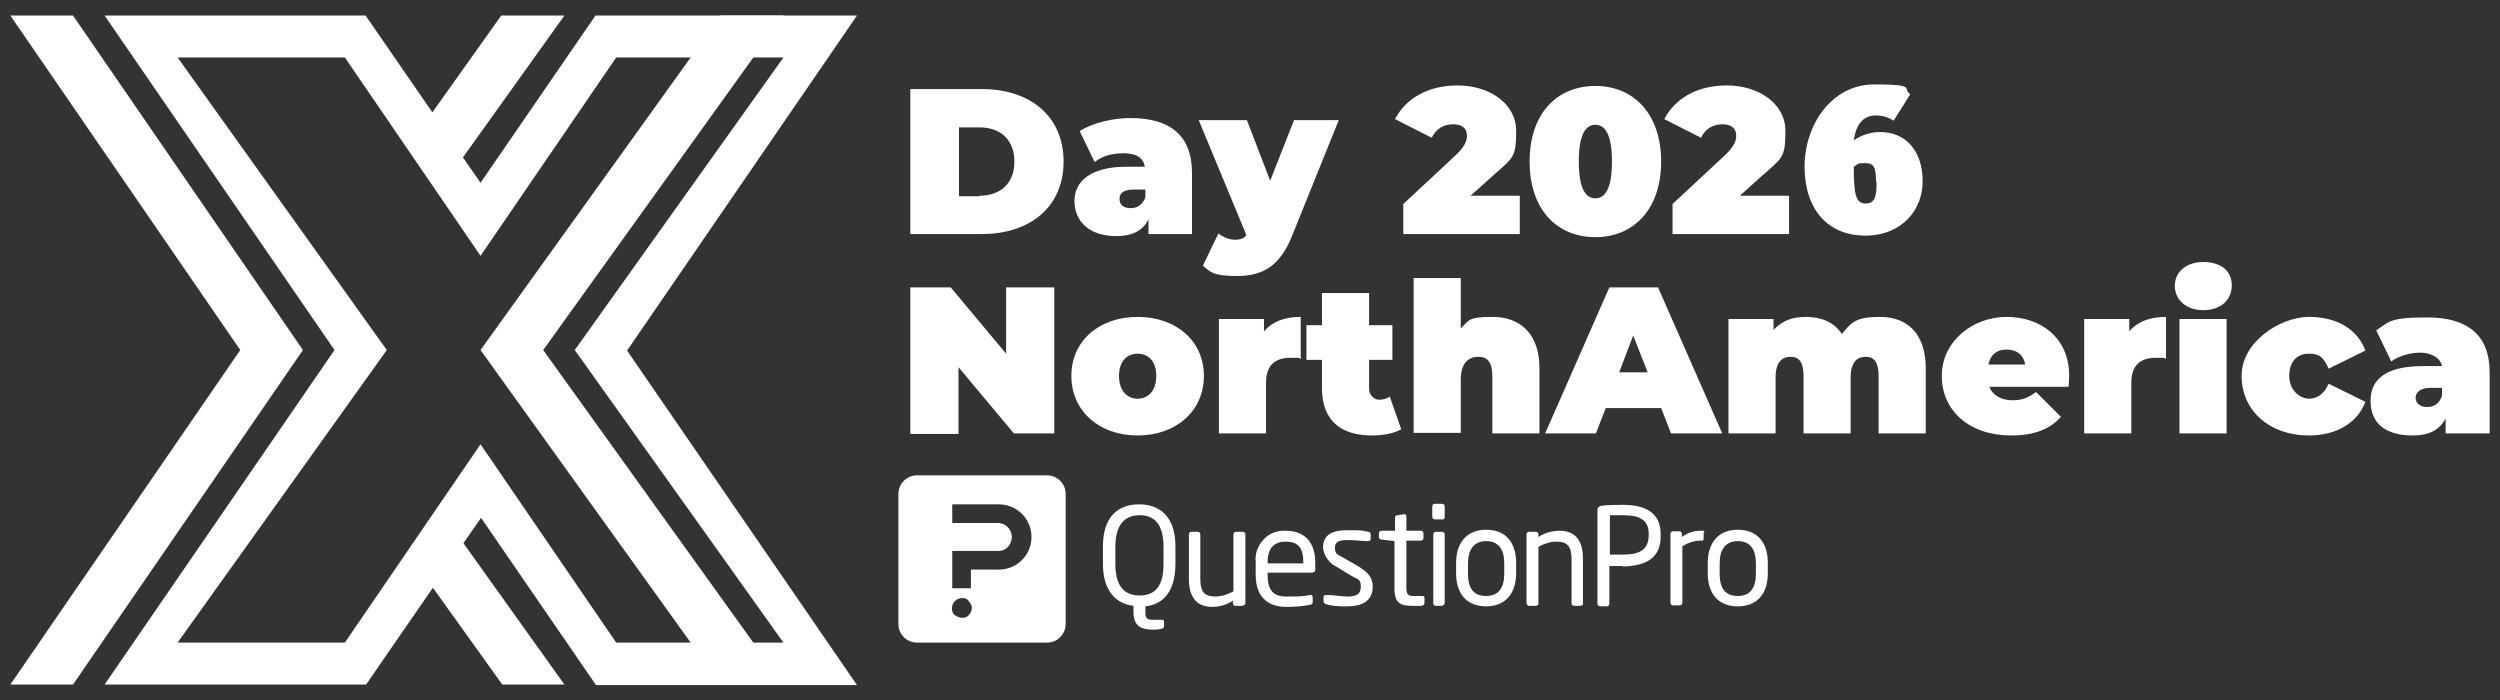 <?xml version="1.0" encoding="UTF-8"?>
<svg id="Capa_1" xmlns="http://www.w3.org/2000/svg" version="1.1" viewBox="0 0 482.8 135.2">
  <rect x="0" y="0" width="482.8" height="135.2" fill="#333333" stroke="none"/>
  <!-- Generator: Adobe Illustrator 29.8.1, SVG Export Plug-In . SVG Version: 2.1.1 Build 2)  -->
  <defs>
    <style>
      .st0 {
        fill-rule: evenodd;
      }

      .st0, .st1 {
        fill: #fff;
      }
    </style>
  </defs>
  <g id="logos">
    <g id="fall-fixes">
      <g id="xday-2021-na">
        <polygon id="Path-Copy-13" class="st0" points="104.9 67.6 151.3 132.2 139.2 132.2 92.8 67.6 139.2 3 151.3 3 104.9 67.6"/>
        <polygon id="Path-Copy-16" class="st0" points="46.4 67.6 2 132.2 14.1 132.2 58.5 67.6 14.1 3 2 3 46.4 67.6"/>
        <path class="st1" d="M165.5,3h-50.5l-22.2,32.3-3.4-4.9L109,3h-12.2l-13.3,18.7-12.9-18.7H20.2l44.4,64.6-44.4,64.6h50.5l12.9-18.7,13.4,18.7h12l-19.5-27.3,3.4-4.9,22.2,32.3h50.4l-44.4-64.6L165.5,3ZM151.3,124.1h-32.3l-26.2-38.3-26.2,38.3h-32.3l40.4-56.5L34.3,11.1h32.3l26.2,38.3,26.2-38.3h32.3l-40.3,56.5,40.3,56.5h0Z"/>
        <g id="qp-logo-copy-4">
          <path class="st1" d="M202.2,91.8h-25.1c-2,0-3.6,1.6-3.6,3.6v25.1c0,2,1.6,3.6,3.6,3.6h25.1c2,0,3.6-1.6,3.6-3.6v-25.1c0-2-1.6-3.6-3.6-3.6ZM186.5,119.2c-.7.3-1.5,0-2.1-.4s-.7-1.4-.4-2.1,1-1.2,1.8-1.2,1,.2,1.3.6.6.8.6,1.3c-.1.8-.5,1.5-1.2,1.8ZM192.9,110h-5.4v3.6h-3.6v-7.2h9c1.4,0,2.5-1.3,2.5-2.7s-1.1-2.6-2.5-2.7h-9v-3.6h9c3.5,0,6.3,2.8,6.3,6.3s-2.8,6.3-6.3,6.3h0Z"/>
          <path id="Shape" class="st1" d="M224.7,105.6c0-4.4-1.8-6.1-4.6-6.1s-4.7,1.7-4.7,6.1v3.3c0,4.4,1.8,6.1,4.7,6.1s4.6-1.7,4.6-6.1v-3.3ZM221.2,117.1v1.1c0,1.3.3,1.5,1.6,1.5h1.5c.3,0,.5,0,.5.4v.9c0,.4-.8.6-2,.6-2.5,0-3.9-.7-3.9-3.4v-1.2c-3.4-.4-5.9-2.9-5.9-8.1v-3.4c0-5.8,3-8.1,7-8.1s7,2.4,7,8.1v3.3c0,5.4-2.3,7.9-5.8,8.3"/>
          <path id="Path" class="st1" d="M239.9,117h-1.3c-.3,0-.5-.2-.5-.5v-.5c-1.2.8-2.6,1.2-4,1.2-3.1,0-4.5-2-4.5-5.4v-8.6c0-.3.2-.5.5-.5h1.2c.3,0,.5.2.5.5v8.6c0,2.6.9,3.4,2.9,3.4,1.2,0,2.4-.4,3.5-1v-11c0-.3.2-.5.5-.5h1.3c.3,0,.5.2.5.5v13.3h0c0,.2-.2.4-.6.5h0"/>
          <path id="Shape-2" class="st1" d="M251.7,108.6c0-2.9-1.1-4-3.4-4s-3.5,1.3-3.5,4v.2h6.9v-.2ZM253.5,110.6h-8.7v.4c0,3.1,1.2,4.2,3.6,4.2s3.1,0,4.6-.3h.1c.2,0,.4.2.4.4v.9c0,.2,0,.3-.1.4s-.2.2-.4.2c-1.5.3-3.1.4-4.6.4-3,0-5.9-1.4-5.9-6.2v-2.4c-.2-1.6.4-3.2,1.5-4.4s2.7-1.8,4.3-1.7c3.8,0,5.7,2.4,5.7,6.1v1.4c0,0,0,.3-.1.4s-.3,0-.4.2"/>
          <path id="Path-2" class="st1" d="M260.2,117.1c-1.4,0-2.7,0-4-.4-.3,0-.6-.3-.6-.5v-.9c0-.2.2-.4.4-.4h.2c1.2,0,3.1.3,4,.3,1.7,0,2.6-.4,2.6-1.9s-.5-1.3-2-2.2l-2.6-1.6c-1.5-.7-2.5-2.1-2.7-3.7,0-2.7,2-3.4,4.7-3.4s2.7,0,4,.3c.3,0,.5.2.5.5v.9c0,.2-.2.4-.4.4h-.1c-.9,0-2.6-.2-4-.2s-2.4.2-2.4,1.5.6,1.3,1.8,2l2.6,1.5c2.2,1.3,2.9,2.4,2.9,4,0,2.7-2,3.8-4.9,3.8"/>
          <path id="Path-3" class="st1" d="M274.5,117h-1.7c-2.4,0-3.5-.5-3.5-3.4v-9.1l-2.5-.3c-.3,0-.5-.2-.5-.5v-.7h0c0-.3.2-.5.5-.5h2.6v-2.5c0-.3.2-.5.5-.5l1.3-.2h0c.2,0,.4.2.4.4h0v2.8h2.8c.3,0,.5.2.5.5h0v.9c0,.3-.2.5-.5.5h-2.8v9.1c0,1.4.4,1.6,1.4,1.6h1.5c.4,0,.6,0,.6.4v.9c0,.4-.2.5-.6.6"/>
          <path id="Shape-3" class="st1" d="M278.5,117h-1.2c-.3,0-.5-.2-.5-.5h0v-13.3c0-.3.2-.5.5-.5h1.2c.3,0,.5.2.5.5h0v13.3c0,.2-.3.4-.5.5h0M278.5,100.3h-1.4c-.3,0-.5-.2-.5-.5h0v-2h0c0-.3.2-.5.5-.5h1.4c.3,0,.5.2.5.5h0v2h0c0,.4-.2.6-.5.5h0"/>
          <path id="Shape-4" class="st1" d="M290.5,108.8c0-2.7-1.1-4.3-3.5-4.3s-3.5,1.7-3.5,4.3v2c0,2.7,1,4.3,3.5,4.3s3.5-1.7,3.5-4.3c0,0,0-2,0-2ZM287,117.1c-3.8,0-5.8-2.5-5.8-6.4v-2c0-3.8,2-6.4,5.8-6.4s5.8,2.5,5.8,6.4v2c0,3.9-2.1,6.4-5.8,6.4"/>
          <path id="Path-4" class="st1" d="M305.3,117h-1.3c-.3,0-.5-.2-.5-.5h0v-8.5c0-2.6-.9-3.4-2.9-3.4-1.2,0-2.4.4-3.5,1v10.9c0,.3-.2.5-.5.5h-1.3c-.3,0-.5-.3-.5-.5v-13.3c0-.3.2-.5.5-.5h1.3c.3,0,.5.2.5.5v.5c1.2-.8,2.7-1.2,4.1-1.2,3.1,0,4.5,2,4.5,5.4v8.6c0,0,0,.3-.1.4,0,0-.1,0-.3,0"/>
          <path id="Shape-5" class="st1" d="M318.4,103.1c0-2.6-1.6-3.6-4.9-3.6s-2,0-2.6,0v7.6c.6,0,1.9,0,2.6,0,3.5,0,4.9-1.2,4.9-3.8v-.4h0ZM313.4,109.3c-.8,0-1.9,0-2.6,0v7.3c0,.3-.2.5-.5.5h-1.3c-.3,0-.5-.3-.5-.5v-18.2c0-.3.3-.6.6-.7,1.4-.2,2.9-.2,4.3-.2,4.2,0,7.3,1.4,7.3,5.6v.3c.1,4.5-3,5.9-7.3,6"/>
          <path id="Path-5" class="st1" d="M328.5,104.4c-1.3,0-2.5.4-3.6,1.1v10.9c0,.3-.2.5-.5.5h-1.3c-.3,0-.5-.2-.5-.5v-13.3c0-.3.2-.5.5-.5h1.2c.3,0,.5.2.5.5v.6c1.1-.8,2.3-1.2,3.6-1.2s.6,0,.6.5v1.1c0,.2-.2.4-.5.3"/>
          <path id="Shape-6" class="st1" d="M339.1,108.8c0-2.7-1.1-4.3-3.5-4.3s-3.5,1.7-3.5,4.3v2c0,2.7,1,4.3,3.5,4.3s3.5-1.7,3.5-4.3c0,0,0-2,0-2ZM335.6,117.1c-3.8,0-5.8-2.5-5.8-6.4v-2c0-3.8,2-6.4,5.8-6.4s5.8,2.5,5.8,6.4v2c0,3.9-2,6.4-5.8,6.4"/>
        </g>
        <path id="NorthAmerica" class="st1" d="M185.1,83.7v-12.8l10.7,12.8h7.8v-28.2h-9.3v12.8l-10.7-12.8h-7.8v28.3h9.3ZM219.7,84.1c7.5,0,12.8-4.8,12.8-11.5s-5.3-11.4-12.8-11.4-12.8,4.7-12.8,11.4,5.3,11.5,12.8,11.5ZM219.7,77c-2,0-3.6-1.5-3.6-4.4s1.6-4.3,3.6-4.3,3.6,1.4,3.6,4.3-1.6,4.4-3.6,4.4ZM244.5,83.7v-9.8c0-3.5,1.9-4.8,4.7-4.8s1.2,0,2,.2v-8.1c-3.1,0-5.5.9-7.1,2.8v-2.4h-8.7v22.1s9.1,0,9.1,0ZM265,84.1c2.1,0,4.2-.4,5.6-1.2l-2.2-6.3c-.6.4-1.3.6-2.1.6s-1.9-.8-1.9-2.1v-5.6h4.5v-6.7h-4.5v-6.2h-9.1v6.2h-3v6.7h3v5.7c.1,6,3.6,8.9,9.7,8.9ZM282.1,83.7v-10.4c0-3.3,1.6-4.4,3.4-4.4s2.7,1.1,2.7,3.8v11h9.1v-12.6c0-6.9-4-9.9-9-9.9s-4.5.7-6.2,2.2v-9.7h-9.1v29.9h9.1ZM308.2,83.7l1.9-4.9h10.7l1.9,4.9h9.9l-12.4-28.2h-9.4l-12.4,28.2h9.8ZM318.2,71.9h-5.5l2.7-7.1,2.8,7.1h0ZM342.9,83.7v-10.8c0-2.9,1.2-4,2.9-4s2.5,1.1,2.5,3.8v11h9.1v-10.8c0-2.9,1.2-4,2.9-4s2.5,1.1,2.5,3.8v11h9.1v-12.6c0-6.9-3.8-9.9-8.8-9.9s-5.6,1.2-7.4,3.3c-1.5-2.3-4-3.3-6.9-3.3s-4.6.8-6.3,2.5v-2.1h-8.7v22.1h9.1ZM388.4,84.1c4.4,0,7.5-1.2,9.6-3.6l-4.8-4.8c-1.5,1.1-2.6,1.6-4.6,1.6s-3.8-.9-4.4-2.6h15.3c0-.7.1-1.5.1-2.1,0-7.5-5.6-11.4-12.1-11.4s-12.5,4.7-12.5,11.4,5.3,11.5,13.4,11.5h0ZM391.1,70.4h-7.1c.4-1.9,1.6-2.9,3.5-2.9s3.3,1,3.6,2.9h0ZM411.6,83.7v-9.8c0-3.5,1.9-4.8,4.7-4.8s1.2,0,2,.2v-8.1c-3.1,0-5.5.9-7.1,2.8v-2.4h-8.7v22.1h9.1ZM425.5,59.9c3.4,0,5.5-2,5.5-4.8s-2.1-4.5-5.5-4.5-5.5,2-5.5,4.6,2.1,4.7,5.5,4.7ZM430,83.7v-22.1h-9.1v22.1h9.1ZM445.9,84.1c5.4,0,9.4-2.5,10.9-6.5l-7.1-3.5c-.9,2.1-2.3,2.9-3.8,2.9s-3.8-1.4-3.8-4.4,1.7-4.3,3.8-4.3,2.9.8,3.8,2.9l7.1-3.5c-1.5-4.1-5.5-6.5-10.9-6.5s-13,4.7-13,11.4,5.4,11.5,13,11.5ZM466,84.1c3.1,0,5.2-1.1,6.3-3.3v2.9h8.5v-11.8c0-7.3-4.4-10.6-12-10.6s-7.4.9-9.9,2.5l2.9,6c1.5-1.1,3.7-1.7,5.6-1.7s3.9.9,4.2,2.6h-3.7c-6.9,0-10.1,2.4-10.1,6.7s2.8,6.7,8.2,6.7h0ZM468.7,78.6c-1.4,0-2.2-.8-2.2-1.8s.9-1.9,2.8-1.9h2.3v1.5c-.5,1.6-1.6,2.2-2.9,2.2h0Z"/>
        <g>
          <path class="st1" d="M175.8,17.2h13.8c9.4,0,15.8,5.3,15.8,14s-6.4,14-15.8,14h-13.8v-28ZM189.2,37.8c4,0,6.7-2.4,6.7-6.6s-2.7-6.6-6.7-6.6h-4v13.3h4Z"/>
          <path class="st1" d="M230.2,33.4v11.8h-8.4v-2.9c-1,2.2-3.1,3.3-6.2,3.3-5.4,0-8.1-3-8.1-6.8s3.2-6.6,10-6.6h3.6c-.3-1.7-1.6-2.6-4.1-2.6s-4.2.6-5.6,1.7l-2.9-6c2.6-1.6,6.4-2.5,9.8-2.5,7.6,0,11.9,3.3,11.9,10.6ZM221.2,38.1v-1.5h-2.2c-1.9,0-2.8.6-2.8,1.8s.8,1.8,2.2,1.8c1.2,0,2.3-.7,2.8-2.1Z"/>
          <path class="st1" d="M258.5,23.3l-9,22.3c-2.4,6-5.9,7.7-10.6,7.7s-5.2-.8-6.6-2l3-6.2c.9.7,2.1,1.2,3.2,1.2s1.8-.3,2.2-.9l-9.2-22.2h9.3l4.5,11.7,4.6-11.7h8.6Z"/>
          <path class="st1" d="M293.5,37.9v7.3h-22.5v-5.8l10.1-9.4c1.9-1.8,2.2-2.9,2.2-3.8,0-1.4-.9-2.2-2.7-2.2s-3.3.9-4.1,2.6l-7.1-3.6c2-3.8,6.1-6.5,12.1-6.5s11.3,3.4,11.3,8.8-.7,5.2-4.8,8.9l-4,3.6h9.5Z"/>
          <path class="st1" d="M295.4,31.2c0-9.3,5.3-14.6,12.7-14.6s12.7,5.4,12.7,14.6-5.3,14.6-12.7,14.6-12.7-5.3-12.7-14.6ZM311.3,31.2c0-5.4-1.4-7.1-3.2-7.1s-3.2,1.7-3.2,7.1,1.4,7.1,3.2,7.1,3.2-1.7,3.2-7.1Z"/>
          <path class="st1" d="M345.5,37.9v7.3h-22.5v-5.8l10.1-9.4c1.9-1.8,2.2-2.9,2.2-3.8,0-1.4-.9-2.2-2.7-2.2s-3.3.9-4.1,2.6l-7.1-3.6c2-3.8,6.1-6.5,12.1-6.5s11.3,3.4,11.3,8.8-.7,5.2-4.8,8.9l-4,3.6h9.5Z"/>
        </g>
      </g>
    </g>
  </g>
  <g id="logos1" data-name="logos">
    <g id="fall-fixes1" data-name="fall-fixes">
      <g id="xday-2021-na1" data-name="xday-2021-na">
        <polygon id="Path-Copy-131" data-name="Path-Copy-13" class="st0" points="104.9 -106.5 151.3 -41.9 139.2 -41.9 92.8 -106.5 139.2 -171.1 151.3 -171.1 104.9 -106.5"/>
        <polygon id="Path-Copy-161" data-name="Path-Copy-16" class="st0" points="46.4 -106.5 2 -41.9 14.1 -41.9 58.5 -106.5 14.1 -171.1 2 -171.1 46.4 -106.5"/>
        <path class="st1" d="M165.5-171.1h-50.5l-22.2,32.3-3.4-4.9,19.6-27.4h-12.2l-13.3,18.7-12.9-18.7H20.2l44.4,64.6L20.2-41.9h50.5l12.9-18.7,13.4,18.7h12l-19.5-27.3,3.4-4.9,22.2,32.3h50.4l-44.4-64.6,44.4-64.7ZM151.3-50h-32.3l-26.2-38.3-26.2,38.3h-32.3l40.4-56.5-40.4-56.5h32.3l26.2,38.3,26.2-38.3h32.3l-40.3,56.5,40.3,56.5h0Z"/>
        <g id="qp-logo-copy-41" data-name="qp-logo-copy-4">
          <path class="st1" d="M202.2-82.3h-25.1c-2,0-3.6,1.6-3.6,3.6v25.1c0,2,1.6,3.6,3.6,3.6h25.1c2,0,3.6-1.6,3.6-3.6v-25.1c0-2-1.6-3.6-3.6-3.6ZM186.5-54.9c-.7.3-1.5,0-2.1-.4s-.7-1.4-.4-2.1,1-1.2,1.8-1.2,1,.2,1.3.6.6.8.6,1.3c-.1.8-.5,1.5-1.2,1.8ZM192.9-64.1h-5.4v3.6h-3.6v-7.2h9c1.4,0,2.5-1.3,2.5-2.7s-1.1-2.6-2.5-2.7h-9v-3.6h9c3.5,0,6.3,2.8,6.3,6.3s-2.8,6.3-6.3,6.3h0Z"/>
          <path id="Shape1" data-name="Shape" class="st1" d="M224.7-68.5c0-4.4-1.8-6.1-4.6-6.1s-4.7,1.7-4.7,6.1v3.3c0,4.4,1.8,6.1,4.7,6.1s4.6-1.7,4.6-6.1v-3.3ZM221.2-57v1.1c0,1.3.3,1.5,1.6,1.5h1.5c.3,0,.5,0,.5.4v.9c0,.4-.8.6-2,.6-2.5,0-3.9-.7-3.9-3.4v-1.2c-3.4-.4-5.9-2.9-5.9-8.1v-3.4c0-5.8,3-8.1,7-8.1s7,2.4,7,8.1v3.3c0,5.4-2.3,7.9-5.8,8.3"/>
          <path id="Path1" data-name="Path" class="st1" d="M239.9-57.1h-1.3c-.3,0-.5-.2-.5-.5v-.5c-1.2.8-2.6,1.2-4,1.2-3.1,0-4.5-2-4.5-5.4v-8.6c0-.3.2-.5.5-.5h1.2c.3,0,.5.2.5.5v8.6c0,2.6.9,3.4,2.9,3.4,1.2,0,2.4-.4,3.5-1v-11c0-.3.2-.5.5-.5h1.3c.3,0,.5.2.5.5v13.3h0c0,.2-.2.4-.6.5h0"/>
          <path id="Shape-21" data-name="Shape-2" class="st1" d="M251.7-65.5c0-2.9-1.1-4-3.4-4s-3.5,1.3-3.5,4v.2h6.9v-.2ZM253.5-63.5h-8.7v.4c0,3.1,1.2,4.2,3.6,4.2s3.1,0,4.6-.3h.1c.2,0,.4.2.4.4v.9c0,.2,0,.3-.1.4s-.2.2-.4.2c-1.5.3-3.1.4-4.6.4-3,0-5.9-1.4-5.9-6.2v-2.4c-.2-1.6.4-3.2,1.5-4.4s2.7-1.8,4.3-1.7c3.8,0,5.7,2.4,5.7,6.1v1.4c0,0,0,.3-.1.4s-.3,0-.4.2"/>
          <path id="Path-21" data-name="Path-2" class="st1" d="M260.2-57c-1.4,0-2.7,0-4-.4-.3,0-.6-.3-.6-.5v-.9c0-.2.2-.4.4-.4h.2c1.2,0,3.1.3,4,.3,1.7,0,2.6-.4,2.6-1.9s-.5-1.3-2-2.2l-2.6-1.6c-1.5-.7-2.5-2.1-2.7-3.7,0-2.7,2-3.4,4.7-3.4s2.7,0,4,.3c.3,0,.5.2.5.5v.9c0,.2-.2.4-.4.4h-.1c-.9,0-2.6-.2-4-.2s-2.4.2-2.4,1.5.6,1.3,1.8,2l2.6,1.5c2.2,1.3,2.9,2.4,2.9,4,0,2.7-2,3.8-4.9,3.8"/>
          <path id="Path-31" data-name="Path-3" class="st1" d="M274.5-57.1h-1.7c-2.4,0-3.5-.5-3.5-3.4v-9.1l-2.5-.3c-.3,0-.5-.2-.5-.5v-.7h0c0-.3.2-.5.5-.5h2.6v-2.5c0-.3.2-.5.5-.5l1.3-.2h0c.2,0,.4.2.4.4h0v2.8h2.8c.3,0,.5.2.5.5h0v.9c0,.3-.2.5-.5.5h-2.8v9.1c0,1.4.4,1.6,1.4,1.6h1.5c.4,0,.6,0,.6.4v.9c0,.4-.2.5-.6.6"/>
          <path id="Shape-31" data-name="Shape-3" class="st1" d="M278.5-57.1h-1.2c-.3,0-.5-.2-.5-.5h0v-13.3c0-.3.2-.5.5-.5h1.2c.3,0,.5.2.5.5h0v13.3c0,.2-.3.4-.5.5h0M278.5-73.8h-1.4c-.3,0-.5-.2-.5-.5h0v-2h0c0-.3.2-.5.5-.5h1.4c.3,0,.5.2.5.5h0v2h0c0,.4-.2.6-.5.5h0"/>
          <path id="Shape-41" data-name="Shape-4" class="st1" d="M290.5-65.3c0-2.7-1.1-4.3-3.5-4.3s-3.5,1.7-3.5,4.3v2c0,2.7,1,4.3,3.5,4.3s3.5-1.7,3.5-4.3c0,0,0-2,0-2ZM287-57c-3.8,0-5.8-2.5-5.8-6.4v-2c0-3.8,2-6.4,5.8-6.4s5.8,2.5,5.8,6.4v2c0,3.9-2.1,6.4-5.8,6.4"/>
          <path id="Path-41" data-name="Path-4" class="st1" d="M305.3-57.1h-1.3c-.3,0-.5-.2-.5-.5h0v-8.5c0-2.6-.9-3.4-2.9-3.4-1.2,0-2.4.4-3.5,1v10.9c0,.3-.2.5-.5.5h-1.3c-.3,0-.5-.3-.5-.5v-13.3c0-.3.2-.5.5-.5h1.3c.3,0,.5.2.5.5v.5c1.2-.8,2.7-1.2,4.1-1.2,3.1,0,4.5,2,4.5,5.4v8.6c0,0,0,.3-.1.4,0,0-.1,0-.3,0"/>
          <path id="Shape-51" data-name="Shape-5" class="st1" d="M318.4-71c0-2.6-1.6-3.6-4.9-3.6s-2,0-2.6,0v7.6c.6,0,1.9,0,2.6,0,3.5,0,4.9-1.2,4.9-3.8v-.4h0ZM313.4-64.8c-.8,0-1.9,0-2.6,0v7.3c0,.3-.2.5-.5.5h-1.3c-.3,0-.5-.3-.5-.5v-18.2c0-.3.3-.6.6-.7,1.4-.2,2.9-.2,4.3-.2,4.2,0,7.3,1.4,7.3,5.6v.3c.1,4.5-3,5.9-7.3,6"/>
          <path id="Path-51" data-name="Path-5" class="st1" d="M328.5-69.7c-1.3,0-2.5.4-3.6,1.1v10.9c0,.3-.2.5-.5.5h-1.3c-.3,0-.5-.2-.5-.5v-13.3c0-.3.2-.5.5-.5h1.2c.3,0,.5.2.5.5v.6c1.1-.8,2.3-1.2,3.6-1.2s.6,0,.6.5v1.1c0,.2-.2.4-.5.3"/>
          <path id="Shape-61" data-name="Shape-6" class="st1" d="M339.1-65.3c0-2.7-1.1-4.3-3.5-4.3s-3.5,1.7-3.5,4.3v2c0,2.7,1,4.3,3.5,4.3s3.5-1.7,3.5-4.3c0,0,0-2,0-2ZM335.6-57c-3.8,0-5.8-2.5-5.8-6.4v-2c0-3.8,2-6.4,5.8-6.4s5.8,2.5,5.8,6.4v2c0,3.9-2,6.4-5.8,6.4"/>
        </g>
        <path id="NorthAmerica1" data-name="NorthAmerica" class="st1" d="M185.1-90.4v-12.8l10.7,12.8h7.8v-28.2h-9.3v12.8l-10.7-12.8h-7.8v28.3h9.3ZM219.7-90c7.5,0,12.8-4.8,12.8-11.5s-5.3-11.4-12.8-11.4-12.8,4.7-12.8,11.4,5.3,11.5,12.8,11.5ZM219.7-97.1c-2,0-3.6-1.5-3.6-4.4s1.6-4.3,3.6-4.3,3.6,1.4,3.6,4.3-1.6,4.4-3.6,4.4ZM244.5-90.4v-9.8c0-3.5,1.9-4.8,4.7-4.8s1.2,0,2,.2v-8.1c-3.1,0-5.5.9-7.1,2.8v-2.4h-8.7v22.1s9.1,0,9.1,0ZM265-90c2.1,0,4.2-.4,5.6-1.2l-2.2-6.3c-.6.4-1.3.6-2.1.6s-1.9-.8-1.9-2.1v-5.6h4.5v-6.7h-4.5v-6.2h-9.1v6.2h-3v6.7h3v5.7c.1,6,3.6,8.9,9.7,8.9ZM282.1-90.4v-10.4c0-3.3,1.6-4.4,3.4-4.4s2.7,1.1,2.7,3.8v11h9.1v-12.6c0-6.9-4-9.9-9-9.9s-4.5.7-6.2,2.2v-9.7h-9.1v29.9h9.1ZM308.2-90.4l1.9-4.9h10.7l1.9,4.9h9.9l-12.4-28.2h-9.4l-12.4,28.2h9.8ZM318.2-102.2h-5.5l2.7-7.1,2.8,7.1h0ZM342.9-90.4v-10.8c0-2.9,1.2-4,2.9-4s2.5,1.1,2.5,3.8v11h9.1v-10.8c0-2.9,1.2-4,2.9-4s2.5,1.1,2.5,3.8v11h9.1v-12.6c0-6.9-3.8-9.9-8.8-9.9s-5.6,1.2-7.4,3.3c-1.5-2.3-4-3.3-6.9-3.3s-4.6.8-6.3,2.5v-2.1h-8.7v22.1h9.1ZM388.4-90c4.4,0,7.5-1.2,9.6-3.6l-4.8-4.8c-1.5,1.1-2.6,1.6-4.6,1.6s-3.8-.9-4.4-2.6h15.3c0-.7.1-1.5.1-2.1,0-7.5-5.6-11.4-12.1-11.4s-12.5,4.7-12.5,11.4,5.3,11.5,13.4,11.5h0ZM391.1-103.7h-7.1c.4-1.9,1.6-2.9,3.5-2.9s3.3,1,3.6,2.9h0ZM411.6-90.4v-9.8c0-3.5,1.9-4.8,4.7-4.8s1.2,0,2,.2v-8.1c-3.1,0-5.5.9-7.1,2.8v-2.4h-8.7v22.1h9.1ZM425.5-114.2c3.4,0,5.5-2,5.5-4.8s-2.1-4.5-5.5-4.5-5.5,2-5.5,4.6,2.1,4.7,5.5,4.7ZM430-90.4v-22.1h-9.1v22.1h9.1ZM445.9-90c5.4,0,9.4-2.5,10.9-6.5l-7.1-3.5c-.9,2.1-2.3,2.9-3.8,2.9s-3.8-1.4-3.8-4.4,1.7-4.3,3.8-4.3,2.9.8,3.8,2.9l7.1-3.5c-1.5-4.1-5.5-6.5-10.9-6.5s-13,4.7-13,11.4,5.4,11.5,13,11.5ZM466-90c3.1,0,5.2-1.1,6.3-3.3v2.9h8.5v-11.8c0-7.3-4.4-10.6-12-10.6s-7.4.9-9.9,2.5l2.9,6c1.5-1.1,3.7-1.7,5.6-1.7s3.9.9,4.2,2.6h-3.7c-6.9,0-10.1,2.4-10.1,6.7s2.8,6.7,8.2,6.7h0ZM468.7-95.5c-1.4,0-2.2-.8-2.2-1.8s.9-1.9,2.8-1.9h2.3v1.5c-.5,1.6-1.6,2.2-2.9,2.2h0Z"/>
        <g>
          <path class="st1" d="M175.8-156.9h13.8c9.4,0,15.8,5.3,15.8,14s-6.4,14-15.8,14h-13.8v-28ZM189.2-136.3c4,0,6.7-2.4,6.7-6.6s-2.7-6.6-6.7-6.6h-4v13.3h4Z"/>
          <path class="st1" d="M230.2-140.7v11.8h-8.4v-2.9c-1,2.2-3.1,3.3-6.2,3.3-5.4,0-8.1-3-8.1-6.8s3.2-6.6,10-6.6h3.6c-.3-1.7-1.6-2.6-4.1-2.6s-4.2.6-5.6,1.7l-2.9-6c2.6-1.6,6.4-2.5,9.8-2.5,7.6,0,11.9,3.3,11.9,10.6ZM221.2-136v-1.5h-2.2c-1.9,0-2.8.6-2.8,1.8s.8,1.8,2.2,1.8c1.2,0,2.3-.7,2.8-2.1Z"/>
          <path class="st1" d="M258.5-150.8l-9,22.3c-2.4,6-5.9,7.7-10.6,7.7s-5.2-.8-6.6-2l3-6.2c.9.7,2.1,1.2,3.2,1.2s1.8-.3,2.2-.9l-9.2-22.2h9.3l4.5,11.7,4.6-11.7h8.6Z"/>
          <path class="st1" d="M293.5-136.2v7.3h-22.5v-5.8l10.1-9.4c1.9-1.8,2.2-2.9,2.2-3.8,0-1.4-.9-2.2-2.7-2.2s-3.3.9-4.1,2.6l-7.1-3.6c2-3.8,6.1-6.5,12.1-6.5s11.3,3.4,11.3,8.8-.7,5.2-4.8,8.9l-4,3.6h9.5Z"/>
          <path class="st1" d="M295.4-142.9c0-9.3,5.3-14.6,12.7-14.6s12.7,5.4,12.7,14.6-5.3,14.6-12.7,14.6-12.7-5.3-12.7-14.6ZM311.3-142.9c0-5.4-1.4-7.1-3.2-7.1s-3.2,1.7-3.2,7.1,1.4,7.1,3.2,7.1,3.2-1.7,3.2-7.1Z"/>
          <path class="st1" d="M345.5-136.2v7.3h-22.5v-5.8l10.1-9.4c1.9-1.8,2.2-2.9,2.2-3.8,0-1.4-.9-2.2-2.7-2.2s-3.3.9-4.1,2.6l-7.1-3.6c2-3.8,6.1-6.5,12.1-6.5s11.3,3.4,11.3,8.8-.7,5.2-4.8,8.9l-4,3.6h9.5Z"/>
          <path class="st1" d="M372.4-134h-2.9v5.5h-9.4v-5.5h-12.3v-6.2l7.9-18.7,8.3,2.8-6.3,15h2.6l1.1-6h8.2v6h2.9v7.1h-.1Z"/>
        </g>
      </g>
    </g>
  </g>
  <path class="st1" d="M371.3,35.1c0,5.2-3.8,10.4-11.1,10.4s-11.7-5.2-11.7-13.3,5.2-15.9,13.5-15.9,5.3.8,6.9,1.9l-3.2,5.1c-1-.6-2-1-3.4-1-2.2,0-3.8,1.3-4.3,4.8,1.6-1.1,3.4-1.6,5.1-1.6,4.9,0,8.2,3.6,8.2,9.5ZM362.3,35.1c0-2.8-.4-3.6-2.1-3.6s-1.3.2-2.2.7c0,5.4.4,7.1,2.3,7.1s2.1-1.6,2.1-4.1Z"/>
</svg>